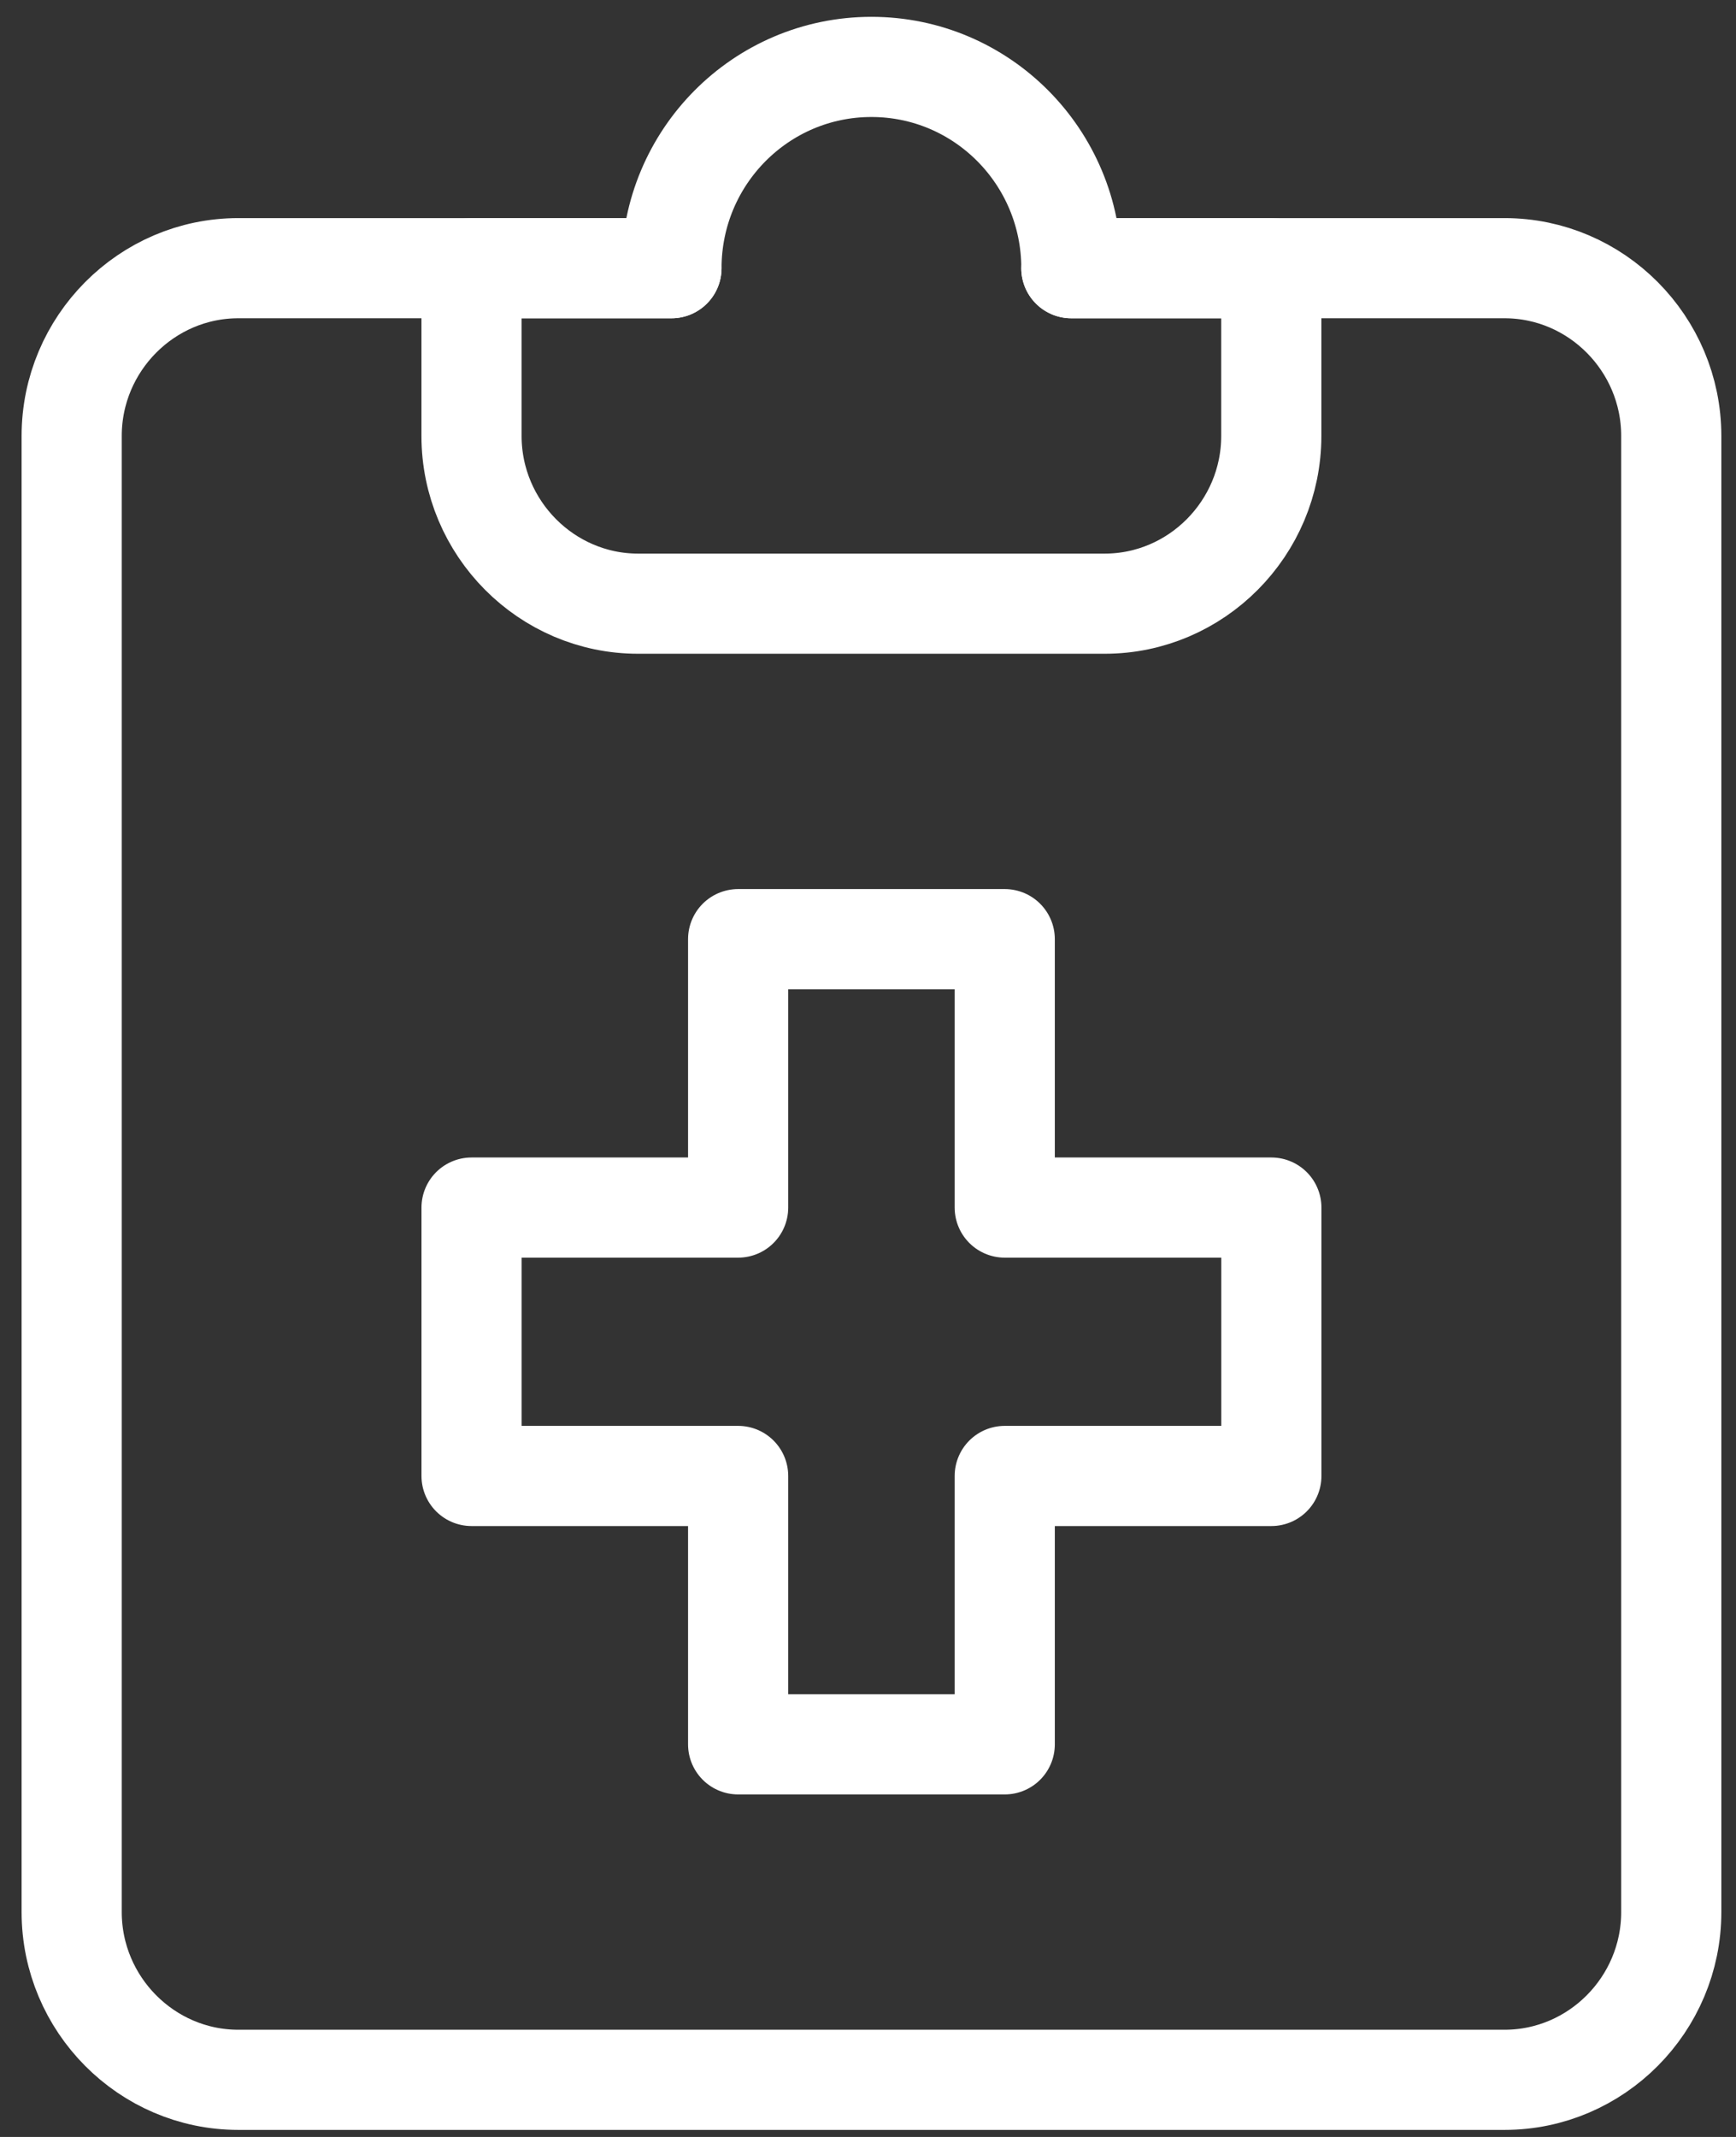 <svg width="52" height="64" viewBox="0 0 52 64" fill="none" xmlns="http://www.w3.org/2000/svg">
<rect x="0" y="0" width="52" height="64" fill="#333333" stroke="none"/>
<path d="M32.092 8.033C32.092 4.703 29.411 2.004 26.103 2.004C22.794 2.004 20.113 4.702 20.113 8.033H14.124V13.056C14.124 15.819 16.37 18.08 19.114 18.08H33.089C35.835 18.08 38.08 15.819 38.08 13.056V8.033H32.09H32.092Z" stroke="white" stroke-width="3" stroke-linecap="round" stroke-linejoin="round"/>
<path d="M32.092 8.032H45.069C47.814 8.032 50.061 10.293 50.061 13.056V57.265C50.061 60.029 47.815 62.289 45.069 62.289H7.137C4.393 62.289 2.147 60.029 2.147 57.265V13.056C2.147 10.292 4.393 8.032 7.137 8.032H20.113" stroke="white" stroke-width="3" stroke-linecap="round" stroke-linejoin="round"/>
<path d="M30.096 36.166V28.127H22.11V36.166H14.125V44.204H22.11V52.242H30.096V44.204H38.082V36.166H30.096Z" stroke="white" stroke-width="3" stroke-linecap="round" stroke-linejoin="round"/>
</svg>
